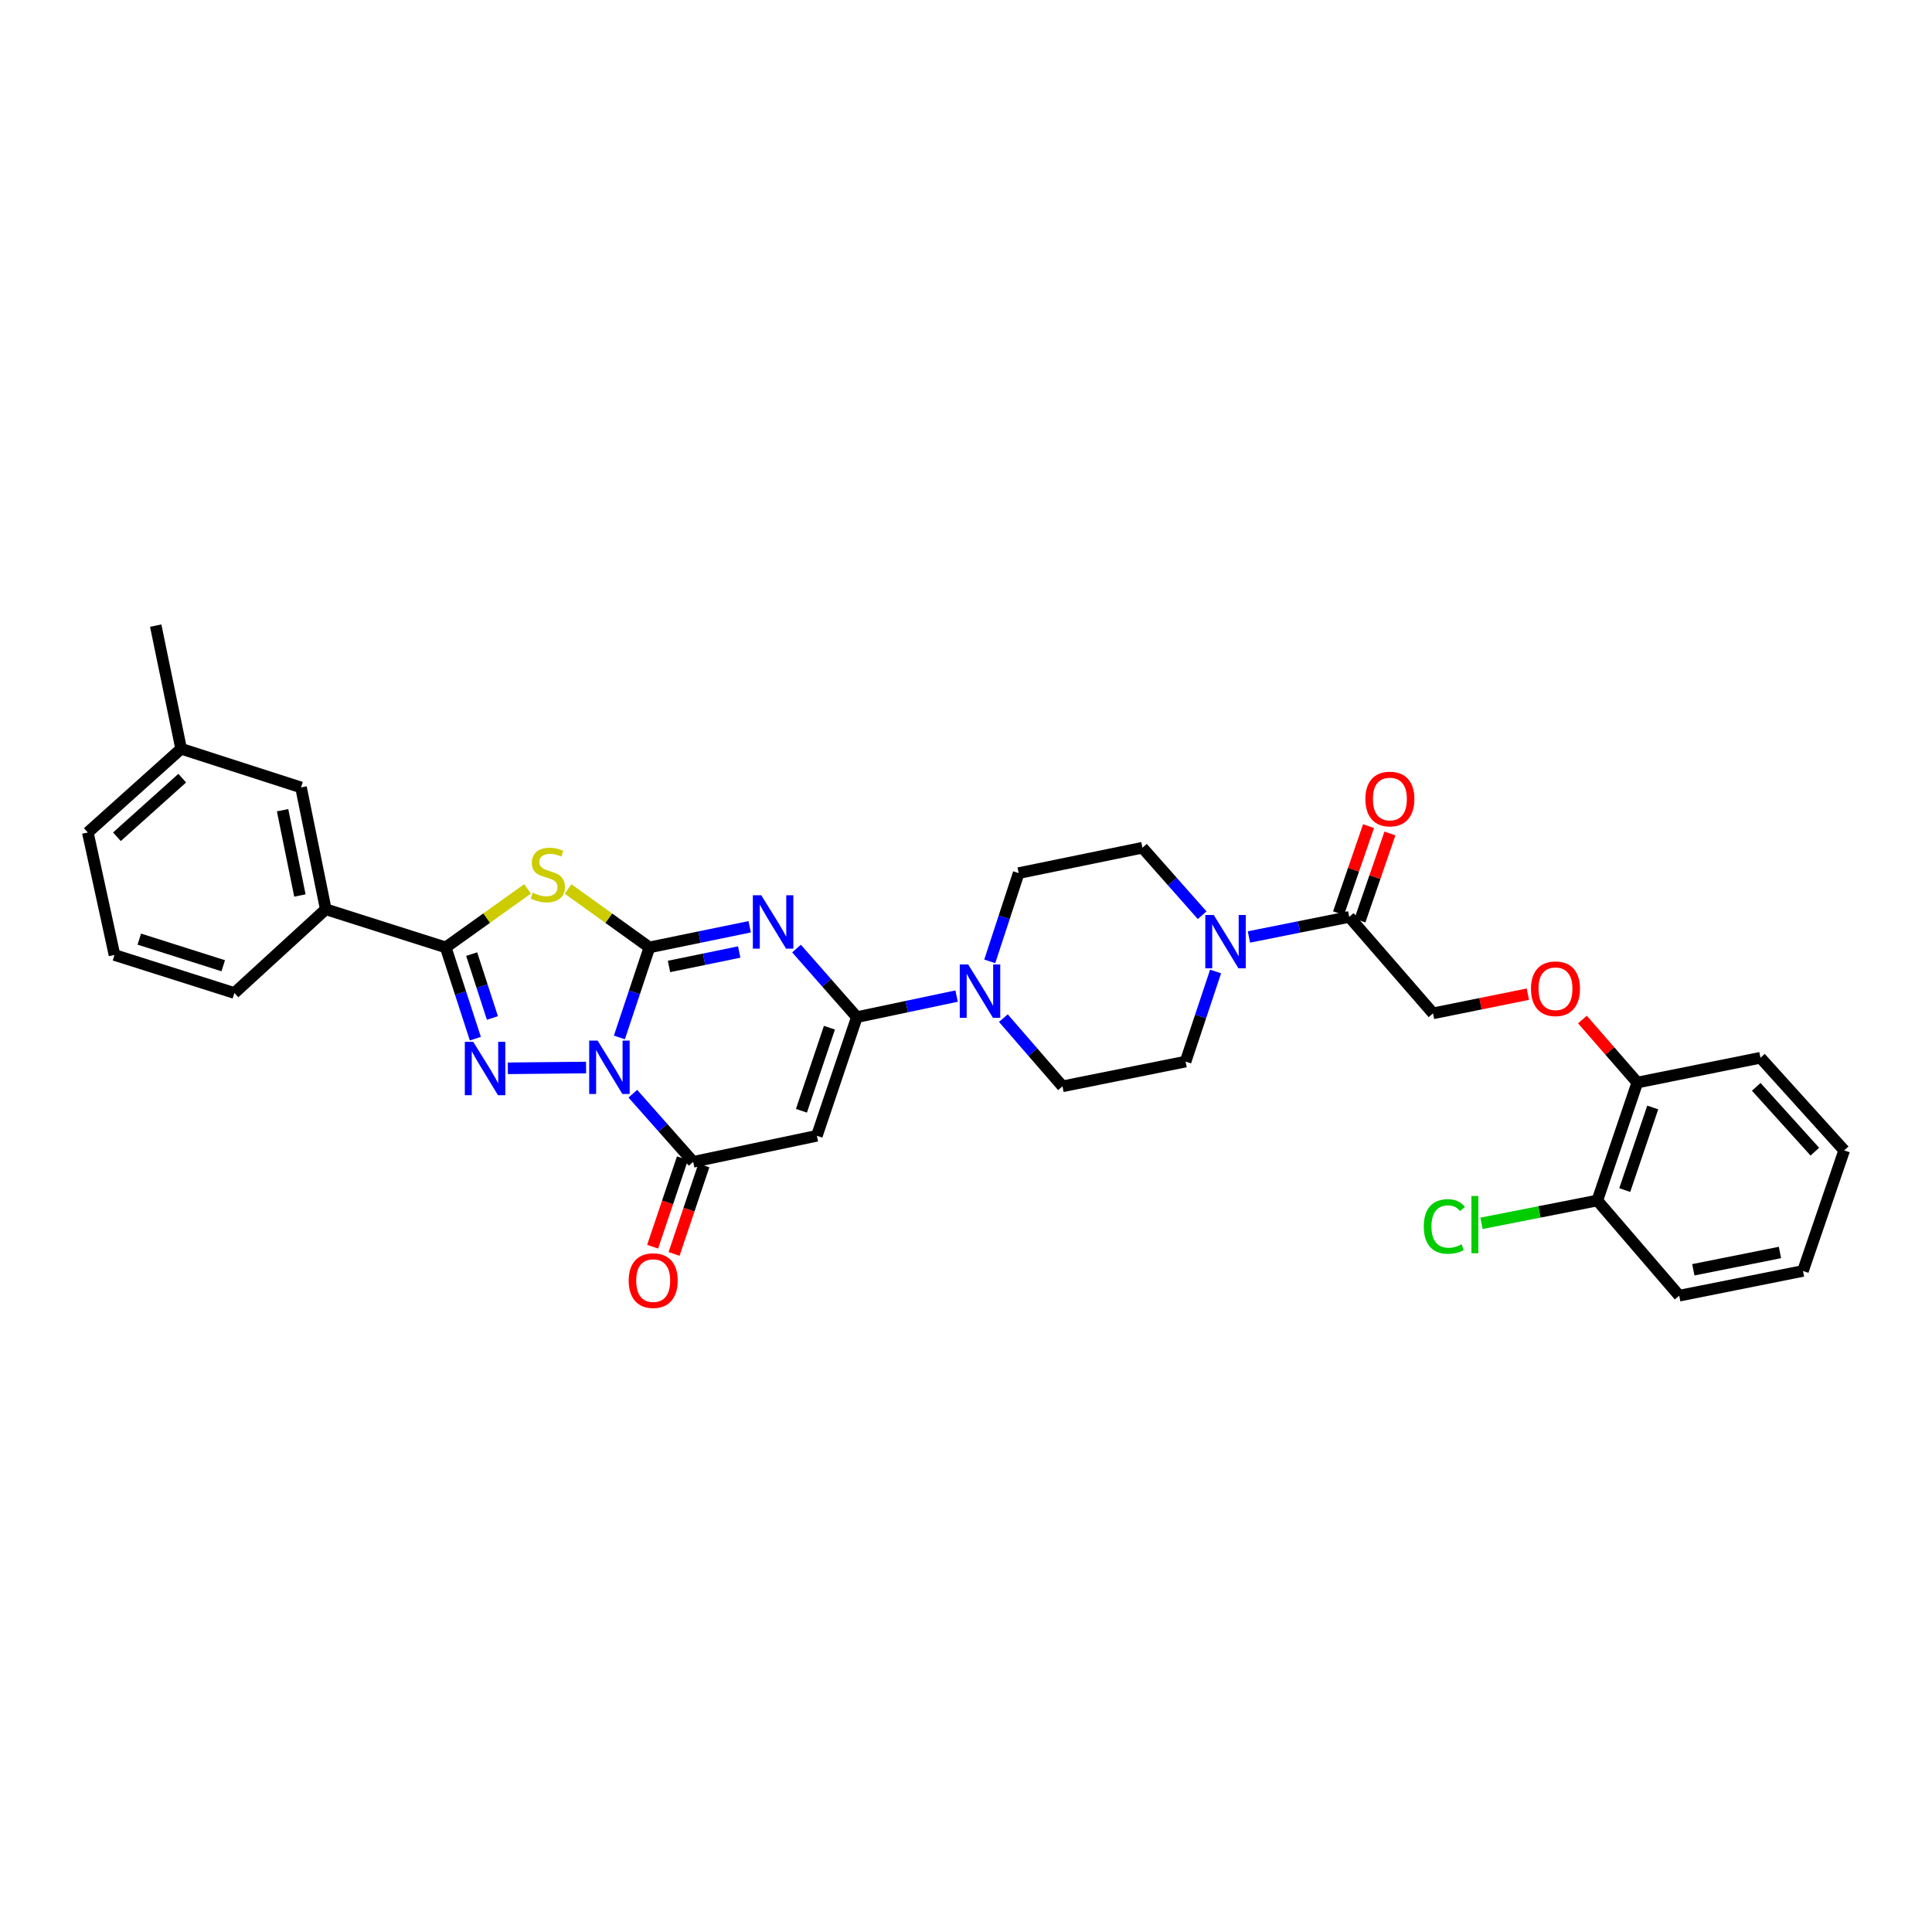 <?xml version='1.0' encoding='iso-8859-1'?>
<svg version='1.1' baseProfile='full'
              xmlns='http://www.w3.org/2000/svg'
                      xmlns:rdkit='http://www.rdkit.org/xml'
                      xmlns:xlink='http://www.w3.org/1999/xlink'
                  xml:space='preserve'
width='1000px' height='1000px' viewBox='0 0 1000 1000'>
<!-- END OF HEADER -->
<rect style='opacity:1.0;fill:#FFFFFF;stroke:none' width='1000' height='1000' x='0' y='0'> </rect>
<path class='bond-0' d='M 336.138,490.371 L 328.365,513.676' style='fill:none;fill-rule:evenodd;stroke:#000000;stroke-width:6px;stroke-linecap:butt;stroke-linejoin:miter;stroke-opacity:1' />
<path class='bond-0' d='M 328.365,513.676 L 320.591,536.981' style='fill:none;fill-rule:evenodd;stroke:#0000FF;stroke-width:6px;stroke-linecap:butt;stroke-linejoin:miter;stroke-opacity:1' />
<path class='bond-1' d='M 336.138,490.371 L 362.09,485.032' style='fill:none;fill-rule:evenodd;stroke:#000000;stroke-width:6px;stroke-linecap:butt;stroke-linejoin:miter;stroke-opacity:1' />
<path class='bond-1' d='M 362.09,485.032 L 388.043,479.694' style='fill:none;fill-rule:evenodd;stroke:#0000FF;stroke-width:6px;stroke-linecap:butt;stroke-linejoin:miter;stroke-opacity:1' />
<path class='bond-1' d='M 346.282,500.235 L 364.449,496.498' style='fill:none;fill-rule:evenodd;stroke:#000000;stroke-width:6px;stroke-linecap:butt;stroke-linejoin:miter;stroke-opacity:1' />
<path class='bond-1' d='M 364.449,496.498 L 382.616,492.761' style='fill:none;fill-rule:evenodd;stroke:#0000FF;stroke-width:6px;stroke-linecap:butt;stroke-linejoin:miter;stroke-opacity:1' />
<path class='bond-3' d='M 336.138,490.371 L 315.081,475.243' style='fill:none;fill-rule:evenodd;stroke:#000000;stroke-width:6px;stroke-linecap:butt;stroke-linejoin:miter;stroke-opacity:1' />
<path class='bond-3' d='M 315.081,475.243 L 294.024,460.115' style='fill:none;fill-rule:evenodd;stroke:#CCCC00;stroke-width:6px;stroke-linecap:butt;stroke-linejoin:miter;stroke-opacity:1' />
<path class='bond-2' d='M 303.353,552.55 L 262.849,552.955' style='fill:none;fill-rule:evenodd;stroke:#0000FF;stroke-width:6px;stroke-linecap:butt;stroke-linejoin:miter;stroke-opacity:1' />
<path class='bond-6' d='M 327.549,566.102 L 343.165,583.733' style='fill:none;fill-rule:evenodd;stroke:#0000FF;stroke-width:6px;stroke-linecap:butt;stroke-linejoin:miter;stroke-opacity:1' />
<path class='bond-6' d='M 343.165,583.733 L 358.781,601.364' style='fill:none;fill-rule:evenodd;stroke:#000000;stroke-width:6px;stroke-linecap:butt;stroke-linejoin:miter;stroke-opacity:1' />
<path class='bond-4' d='M 412.27,490.97 L 427.889,508.716' style='fill:none;fill-rule:evenodd;stroke:#0000FF;stroke-width:6px;stroke-linecap:butt;stroke-linejoin:miter;stroke-opacity:1' />
<path class='bond-4' d='M 427.889,508.716 L 443.509,526.463' style='fill:none;fill-rule:evenodd;stroke:#000000;stroke-width:6px;stroke-linecap:butt;stroke-linejoin:miter;stroke-opacity:1' />
<path class='bond-33' d='M 246.044,537.612 L 238.371,513.992' style='fill:none;fill-rule:evenodd;stroke:#0000FF;stroke-width:6px;stroke-linecap:butt;stroke-linejoin:miter;stroke-opacity:1' />
<path class='bond-33' d='M 238.371,513.992 L 230.698,490.371' style='fill:none;fill-rule:evenodd;stroke:#000000;stroke-width:6px;stroke-linecap:butt;stroke-linejoin:miter;stroke-opacity:1' />
<path class='bond-33' d='M 254.875,526.91 L 249.504,510.375' style='fill:none;fill-rule:evenodd;stroke:#0000FF;stroke-width:6px;stroke-linecap:butt;stroke-linejoin:miter;stroke-opacity:1' />
<path class='bond-33' d='M 249.504,510.375 L 244.133,493.841' style='fill:none;fill-rule:evenodd;stroke:#000000;stroke-width:6px;stroke-linecap:butt;stroke-linejoin:miter;stroke-opacity:1' />
<path class='bond-5' d='M 273.067,460.082 L 251.883,475.226' style='fill:none;fill-rule:evenodd;stroke:#CCCC00;stroke-width:6px;stroke-linecap:butt;stroke-linejoin:miter;stroke-opacity:1' />
<path class='bond-5' d='M 251.883,475.226 L 230.698,490.371' style='fill:none;fill-rule:evenodd;stroke:#000000;stroke-width:6px;stroke-linecap:butt;stroke-linejoin:miter;stroke-opacity:1' />
<path class='bond-7' d='M 443.509,526.463 L 422.81,587.883' style='fill:none;fill-rule:evenodd;stroke:#000000;stroke-width:6px;stroke-linecap:butt;stroke-linejoin:miter;stroke-opacity:1' />
<path class='bond-7' d='M 429.311,531.938 L 414.822,574.932' style='fill:none;fill-rule:evenodd;stroke:#000000;stroke-width:6px;stroke-linecap:butt;stroke-linejoin:miter;stroke-opacity:1' />
<path class='bond-8' d='M 443.509,526.463 L 469.324,521.016' style='fill:none;fill-rule:evenodd;stroke:#000000;stroke-width:6px;stroke-linecap:butt;stroke-linejoin:miter;stroke-opacity:1' />
<path class='bond-8' d='M 469.324,521.016 L 495.14,515.569' style='fill:none;fill-rule:evenodd;stroke:#0000FF;stroke-width:6px;stroke-linecap:butt;stroke-linejoin:miter;stroke-opacity:1' />
<path class='bond-11' d='M 230.698,490.371 L 168.621,470.641' style='fill:none;fill-rule:evenodd;stroke:#000000;stroke-width:6px;stroke-linecap:butt;stroke-linejoin:miter;stroke-opacity:1' />
<path class='bond-12' d='M 353.235,599.495 L 345.518,622.399' style='fill:none;fill-rule:evenodd;stroke:#000000;stroke-width:6px;stroke-linecap:butt;stroke-linejoin:miter;stroke-opacity:1' />
<path class='bond-12' d='M 345.518,622.399 L 337.801,645.302' style='fill:none;fill-rule:evenodd;stroke:#FF0000;stroke-width:6px;stroke-linecap:butt;stroke-linejoin:miter;stroke-opacity:1' />
<path class='bond-12' d='M 364.328,603.233 L 356.611,626.136' style='fill:none;fill-rule:evenodd;stroke:#000000;stroke-width:6px;stroke-linecap:butt;stroke-linejoin:miter;stroke-opacity:1' />
<path class='bond-12' d='M 356.611,626.136 L 348.894,649.039' style='fill:none;fill-rule:evenodd;stroke:#FF0000;stroke-width:6px;stroke-linecap:butt;stroke-linejoin:miter;stroke-opacity:1' />
<path class='bond-34' d='M 358.781,601.364 L 422.81,587.883' style='fill:none;fill-rule:evenodd;stroke:#000000;stroke-width:6px;stroke-linecap:butt;stroke-linejoin:miter;stroke-opacity:1' />
<path class='bond-13' d='M 512.296,497.595 L 519.778,474.757' style='fill:none;fill-rule:evenodd;stroke:#0000FF;stroke-width:6px;stroke-linecap:butt;stroke-linejoin:miter;stroke-opacity:1' />
<path class='bond-13' d='M 519.778,474.757 L 527.261,451.919' style='fill:none;fill-rule:evenodd;stroke:#000000;stroke-width:6px;stroke-linecap:butt;stroke-linejoin:miter;stroke-opacity:1' />
<path class='bond-14' d='M 519.35,526.981 L 534.647,544.628' style='fill:none;fill-rule:evenodd;stroke:#0000FF;stroke-width:6px;stroke-linecap:butt;stroke-linejoin:miter;stroke-opacity:1' />
<path class='bond-14' d='M 534.647,544.628 L 549.943,562.275' style='fill:none;fill-rule:evenodd;stroke:#000000;stroke-width:6px;stroke-linecap:butt;stroke-linejoin:miter;stroke-opacity:1' />
<path class='bond-9' d='M 629.186,502.847 L 621.419,526.162' style='fill:none;fill-rule:evenodd;stroke:#0000FF;stroke-width:6px;stroke-linecap:butt;stroke-linejoin:miter;stroke-opacity:1' />
<path class='bond-9' d='M 621.419,526.162 L 613.653,549.477' style='fill:none;fill-rule:evenodd;stroke:#000000;stroke-width:6px;stroke-linecap:butt;stroke-linejoin:miter;stroke-opacity:1' />
<path class='bond-10' d='M 646.441,484.977 L 672.404,479.783' style='fill:none;fill-rule:evenodd;stroke:#0000FF;stroke-width:6px;stroke-linecap:butt;stroke-linejoin:miter;stroke-opacity:1' />
<path class='bond-10' d='M 672.404,479.783 L 698.367,474.588' style='fill:none;fill-rule:evenodd;stroke:#000000;stroke-width:6px;stroke-linecap:butt;stroke-linejoin:miter;stroke-opacity:1' />
<path class='bond-35' d='M 622.233,473.723 L 606.777,456.253' style='fill:none;fill-rule:evenodd;stroke:#0000FF;stroke-width:6px;stroke-linecap:butt;stroke-linejoin:miter;stroke-opacity:1' />
<path class='bond-35' d='M 606.777,456.253 L 591.321,438.783' style='fill:none;fill-rule:evenodd;stroke:#000000;stroke-width:6px;stroke-linecap:butt;stroke-linejoin:miter;stroke-opacity:1' />
<path class='bond-18' d='M 698.367,474.588 L 741.735,524.505' style='fill:none;fill-rule:evenodd;stroke:#000000;stroke-width:6px;stroke-linecap:butt;stroke-linejoin:miter;stroke-opacity:1' />
<path class='bond-19' d='M 703.901,476.494 L 711.662,453.953' style='fill:none;fill-rule:evenodd;stroke:#000000;stroke-width:6px;stroke-linecap:butt;stroke-linejoin:miter;stroke-opacity:1' />
<path class='bond-19' d='M 711.662,453.953 L 719.424,431.411' style='fill:none;fill-rule:evenodd;stroke:#FF0000;stroke-width:6px;stroke-linecap:butt;stroke-linejoin:miter;stroke-opacity:1' />
<path class='bond-19' d='M 692.833,472.683 L 700.595,450.142' style='fill:none;fill-rule:evenodd;stroke:#000000;stroke-width:6px;stroke-linecap:butt;stroke-linejoin:miter;stroke-opacity:1' />
<path class='bond-19' d='M 700.595,450.142 L 708.357,427.6' style='fill:none;fill-rule:evenodd;stroke:#FF0000;stroke-width:6px;stroke-linecap:butt;stroke-linejoin:miter;stroke-opacity:1' />
<path class='bond-20' d='M 168.621,470.641 L 155.81,407.575' style='fill:none;fill-rule:evenodd;stroke:#000000;stroke-width:6px;stroke-linecap:butt;stroke-linejoin:miter;stroke-opacity:1' />
<path class='bond-20' d='M 155.228,463.511 L 146.261,419.365' style='fill:none;fill-rule:evenodd;stroke:#000000;stroke-width:6px;stroke-linecap:butt;stroke-linejoin:miter;stroke-opacity:1' />
<path class='bond-25' d='M 168.621,470.641 L 121.318,513.977' style='fill:none;fill-rule:evenodd;stroke:#000000;stroke-width:6px;stroke-linecap:butt;stroke-linejoin:miter;stroke-opacity:1' />
<path class='bond-16' d='M 527.261,451.919 L 591.321,438.783' style='fill:none;fill-rule:evenodd;stroke:#000000;stroke-width:6px;stroke-linecap:butt;stroke-linejoin:miter;stroke-opacity:1' />
<path class='bond-17' d='M 549.943,562.275 L 613.653,549.477' style='fill:none;fill-rule:evenodd;stroke:#000000;stroke-width:6px;stroke-linecap:butt;stroke-linejoin:miter;stroke-opacity:1' />
<path class='bond-15' d='M 790.816,514.584 L 766.276,519.545' style='fill:none;fill-rule:evenodd;stroke:#FF0000;stroke-width:6px;stroke-linecap:butt;stroke-linejoin:miter;stroke-opacity:1' />
<path class='bond-15' d='M 766.276,519.545 L 741.735,524.505' style='fill:none;fill-rule:evenodd;stroke:#000000;stroke-width:6px;stroke-linecap:butt;stroke-linejoin:miter;stroke-opacity:1' />
<path class='bond-21' d='M 819.061,527.704 L 833.268,544.011' style='fill:none;fill-rule:evenodd;stroke:#FF0000;stroke-width:6px;stroke-linecap:butt;stroke-linejoin:miter;stroke-opacity:1' />
<path class='bond-21' d='M 833.268,544.011 L 847.474,560.317' style='fill:none;fill-rule:evenodd;stroke:#000000;stroke-width:6px;stroke-linecap:butt;stroke-linejoin:miter;stroke-opacity:1' />
<path class='bond-24' d='M 155.81,407.575 L 93.752,387.559' style='fill:none;fill-rule:evenodd;stroke:#000000;stroke-width:6px;stroke-linecap:butt;stroke-linejoin:miter;stroke-opacity:1' />
<path class='bond-22' d='M 847.474,560.317 L 826.775,621.38' style='fill:none;fill-rule:evenodd;stroke:#000000;stroke-width:6px;stroke-linecap:butt;stroke-linejoin:miter;stroke-opacity:1' />
<path class='bond-22' d='M 855.455,573.234 L 840.965,615.979' style='fill:none;fill-rule:evenodd;stroke:#000000;stroke-width:6px;stroke-linecap:butt;stroke-linejoin:miter;stroke-opacity:1' />
<path class='bond-27' d='M 847.474,560.317 L 911.21,547.5' style='fill:none;fill-rule:evenodd;stroke:#000000;stroke-width:6px;stroke-linecap:butt;stroke-linejoin:miter;stroke-opacity:1' />
<path class='bond-23' d='M 826.775,621.38 L 796.791,627.287' style='fill:none;fill-rule:evenodd;stroke:#000000;stroke-width:6px;stroke-linecap:butt;stroke-linejoin:miter;stroke-opacity:1' />
<path class='bond-23' d='M 796.791,627.287 L 766.807,633.194' style='fill:none;fill-rule:evenodd;stroke:#00CC00;stroke-width:6px;stroke-linecap:butt;stroke-linejoin:miter;stroke-opacity:1' />
<path class='bond-28' d='M 826.775,621.38 L 869.148,670.64' style='fill:none;fill-rule:evenodd;stroke:#000000;stroke-width:6px;stroke-linecap:butt;stroke-linejoin:miter;stroke-opacity:1' />
<path class='bond-30' d='M 93.752,387.559 L 80.597,323.823' style='fill:none;fill-rule:evenodd;stroke:#000000;stroke-width:6px;stroke-linecap:butt;stroke-linejoin:miter;stroke-opacity:1' />
<path class='bond-36' d='M 93.752,387.559 L 45.455,430.895' style='fill:none;fill-rule:evenodd;stroke:#000000;stroke-width:6px;stroke-linecap:butt;stroke-linejoin:miter;stroke-opacity:1' />
<path class='bond-36' d='M 94.325,402.772 L 60.517,433.107' style='fill:none;fill-rule:evenodd;stroke:#000000;stroke-width:6px;stroke-linecap:butt;stroke-linejoin:miter;stroke-opacity:1' />
<path class='bond-26' d='M 121.318,513.977 L 59.26,494.292' style='fill:none;fill-rule:evenodd;stroke:#000000;stroke-width:6px;stroke-linecap:butt;stroke-linejoin:miter;stroke-opacity:1' />
<path class='bond-26' d='M 115.549,499.867 L 72.108,486.088' style='fill:none;fill-rule:evenodd;stroke:#000000;stroke-width:6px;stroke-linecap:butt;stroke-linejoin:miter;stroke-opacity:1' />
<path class='bond-29' d='M 59.26,494.292 L 45.455,430.895' style='fill:none;fill-rule:evenodd;stroke:#000000;stroke-width:6px;stroke-linecap:butt;stroke-linejoin:miter;stroke-opacity:1' />
<path class='bond-31' d='M 911.21,547.5 L 954.545,595.44' style='fill:none;fill-rule:evenodd;stroke:#000000;stroke-width:6px;stroke-linecap:butt;stroke-linejoin:miter;stroke-opacity:1' />
<path class='bond-31' d='M 909.027,562.54 L 939.362,596.098' style='fill:none;fill-rule:evenodd;stroke:#000000;stroke-width:6px;stroke-linecap:butt;stroke-linejoin:miter;stroke-opacity:1' />
<path class='bond-37' d='M 869.148,670.64 L 933.209,657.842' style='fill:none;fill-rule:evenodd;stroke:#000000;stroke-width:6px;stroke-linecap:butt;stroke-linejoin:miter;stroke-opacity:1' />
<path class='bond-37' d='M 876.464,657.242 L 921.307,648.284' style='fill:none;fill-rule:evenodd;stroke:#000000;stroke-width:6px;stroke-linecap:butt;stroke-linejoin:miter;stroke-opacity:1' />
<path class='bond-32' d='M 954.545,595.44 L 933.209,657.842' style='fill:none;fill-rule:evenodd;stroke:#000000;stroke-width:6px;stroke-linecap:butt;stroke-linejoin:miter;stroke-opacity:1' />
<path  class='atom-1' d='M 309.333 538.617
L 318.385 553.248
Q 319.282 554.692, 320.726 557.306
Q 322.169 559.92, 322.247 560.077
L 322.247 538.617
L 325.915 538.617
L 325.915 566.241
L 322.13 566.241
L 312.415 550.244
Q 311.283 548.371, 310.074 546.225
Q 308.903 544.079, 308.552 543.416
L 308.552 566.241
L 304.963 566.241
L 304.963 538.617
L 309.333 538.617
' fill='#0000FF'/>
<path  class='atom-2' d='M 394.047 463.39
L 403.099 478.022
Q 403.996 479.466, 405.44 482.08
Q 406.884 484.694, 406.962 484.85
L 406.962 463.39
L 410.63 463.39
L 410.63 491.015
L 406.845 491.015
L 397.129 475.018
Q 395.998 473.145, 394.788 470.999
Q 393.618 468.853, 393.267 468.189
L 393.267 491.015
L 389.677 491.015
L 389.677 463.39
L 394.047 463.39
' fill='#0000FF'/>
<path  class='atom-3' d='M 244.96 539.26
L 254.012 553.892
Q 254.909 555.336, 256.353 557.95
Q 257.796 560.564, 257.874 560.72
L 257.874 539.26
L 261.542 539.26
L 261.542 566.885
L 257.757 566.885
L 248.042 550.888
Q 246.91 549.015, 245.701 546.869
Q 244.53 544.723, 244.179 544.06
L 244.179 566.885
L 240.59 566.885
L 240.59 539.26
L 244.96 539.26
' fill='#0000FF'/>
<path  class='atom-4' d='M 275.745 462.07
Q 276.057 462.187, 277.344 462.733
Q 278.632 463.28, 280.037 463.631
Q 281.48 463.943, 282.885 463.943
Q 285.499 463.943, 287.021 462.694
Q 288.543 461.407, 288.543 459.183
Q 288.543 457.661, 287.762 456.725
Q 287.021 455.788, 285.85 455.281
Q 284.68 454.774, 282.729 454.188
Q 280.271 453.447, 278.788 452.745
Q 277.344 452.042, 276.291 450.56
Q 275.276 449.077, 275.276 446.58
Q 275.276 443.107, 277.618 440.961
Q 279.998 438.815, 284.68 438.815
Q 287.879 438.815, 291.508 440.337
L 290.61 443.342
Q 287.294 441.976, 284.797 441.976
Q 282.105 441.976, 280.622 443.107
Q 279.139 444.2, 279.178 446.112
Q 279.178 447.594, 279.92 448.492
Q 280.7 449.389, 281.792 449.897
Q 282.924 450.404, 284.797 450.989
Q 287.294 451.769, 288.777 452.55
Q 290.259 453.33, 291.313 454.93
Q 292.405 456.491, 292.405 459.183
Q 292.405 463.007, 289.83 465.074
Q 287.294 467.103, 283.041 467.103
Q 280.583 467.103, 278.71 466.557
Q 276.876 466.05, 274.691 465.153
L 275.745 462.07
' fill='#CCCC00'/>
<path  class='atom-9' d='M 501.138 499.202
L 510.19 513.834
Q 511.088 515.277, 512.531 517.892
Q 513.975 520.506, 514.053 520.662
L 514.053 499.202
L 517.721 499.202
L 517.721 526.827
L 513.936 526.827
L 504.22 510.829
Q 503.089 508.957, 501.879 506.811
Q 500.709 504.665, 500.358 504.001
L 500.358 526.827
L 496.768 526.827
L 496.768 499.202
L 501.138 499.202
' fill='#0000FF'/>
<path  class='atom-10' d='M 628.226 473.587
L 637.278 488.219
Q 638.175 489.662, 639.619 492.276
Q 641.063 494.891, 641.141 495.047
L 641.141 473.587
L 644.808 473.587
L 644.808 501.212
L 641.024 501.212
L 631.308 485.214
Q 630.177 483.341, 628.967 481.195
Q 627.797 479.049, 627.445 478.386
L 627.445 501.212
L 623.856 501.212
L 623.856 473.587
L 628.226 473.587
' fill='#0000FF'/>
<path  class='atom-13' d='M 325.414 662.837
Q 325.414 656.204, 328.692 652.497
Q 331.969 648.79, 338.095 648.79
Q 344.221 648.79, 347.499 652.497
Q 350.776 656.204, 350.776 662.837
Q 350.776 669.548, 347.46 673.371
Q 344.143 677.156, 338.095 677.156
Q 332.008 677.156, 328.692 673.371
Q 325.414 669.587, 325.414 662.837
M 338.095 674.035
Q 342.309 674.035, 344.572 671.226
Q 346.874 668.377, 346.874 662.837
Q 346.874 657.413, 344.572 654.682
Q 342.309 651.912, 338.095 651.912
Q 333.881 651.912, 331.579 654.643
Q 329.316 657.374, 329.316 662.837
Q 329.316 668.416, 331.579 671.226
Q 333.881 674.035, 338.095 674.035
' fill='#FF0000'/>
<path  class='atom-16' d='M 792.433 511.772
Q 792.433 505.139, 795.71 501.433
Q 798.988 497.726, 805.113 497.726
Q 811.239 497.726, 814.517 501.433
Q 817.794 505.139, 817.794 511.772
Q 817.794 518.483, 814.478 522.307
Q 811.161 526.092, 805.113 526.092
Q 799.027 526.092, 795.71 522.307
Q 792.433 518.522, 792.433 511.772
M 805.113 522.971
Q 809.327 522.971, 811.59 520.161
Q 813.892 517.313, 813.892 511.772
Q 813.892 506.349, 811.59 503.618
Q 809.327 500.847, 805.113 500.847
Q 800.899 500.847, 798.597 503.579
Q 796.334 506.31, 796.334 511.772
Q 796.334 517.352, 798.597 520.161
Q 800.899 522.971, 805.113 522.971
' fill='#FF0000'/>
<path  class='atom-20' d='M 706.723 413.571
Q 706.723 406.938, 710.001 403.231
Q 713.278 399.524, 719.404 399.524
Q 725.53 399.524, 728.807 403.231
Q 732.085 406.938, 732.085 413.571
Q 732.085 420.282, 728.768 424.106
Q 725.452 427.89, 719.404 427.89
Q 713.317 427.89, 710.001 424.106
Q 706.723 420.321, 706.723 413.571
M 719.404 424.769
Q 723.618 424.769, 725.881 421.96
Q 728.183 419.111, 728.183 413.571
Q 728.183 408.147, 725.881 405.416
Q 723.618 402.646, 719.404 402.646
Q 715.19 402.646, 712.888 405.377
Q 710.625 408.108, 710.625 413.571
Q 710.625 419.15, 712.888 421.96
Q 715.19 424.769, 719.404 424.769
' fill='#FF0000'/>
<path  class='atom-24' d='M 736.943 634.822
Q 736.943 627.955, 740.142 624.365
Q 743.381 620.736, 749.506 620.736
Q 755.203 620.736, 758.246 624.755
L 755.671 626.862
Q 753.447 623.936, 749.506 623.936
Q 745.332 623.936, 743.107 626.745
Q 740.922 629.515, 740.922 634.822
Q 740.922 640.284, 743.186 643.094
Q 745.488 645.903, 749.936 645.903
Q 752.979 645.903, 756.53 644.069
L 757.622 646.995
Q 756.178 647.932, 753.993 648.478
Q 751.808 649.024, 749.389 649.024
Q 743.381 649.024, 740.142 645.357
Q 736.943 641.689, 736.943 634.822
' fill='#00CC00'/>
<path  class='atom-24' d='M 761.602 619.059
L 765.192 619.059
L 765.192 648.673
L 761.602 648.673
L 761.602 619.059
' fill='#00CC00'/>
</svg>
